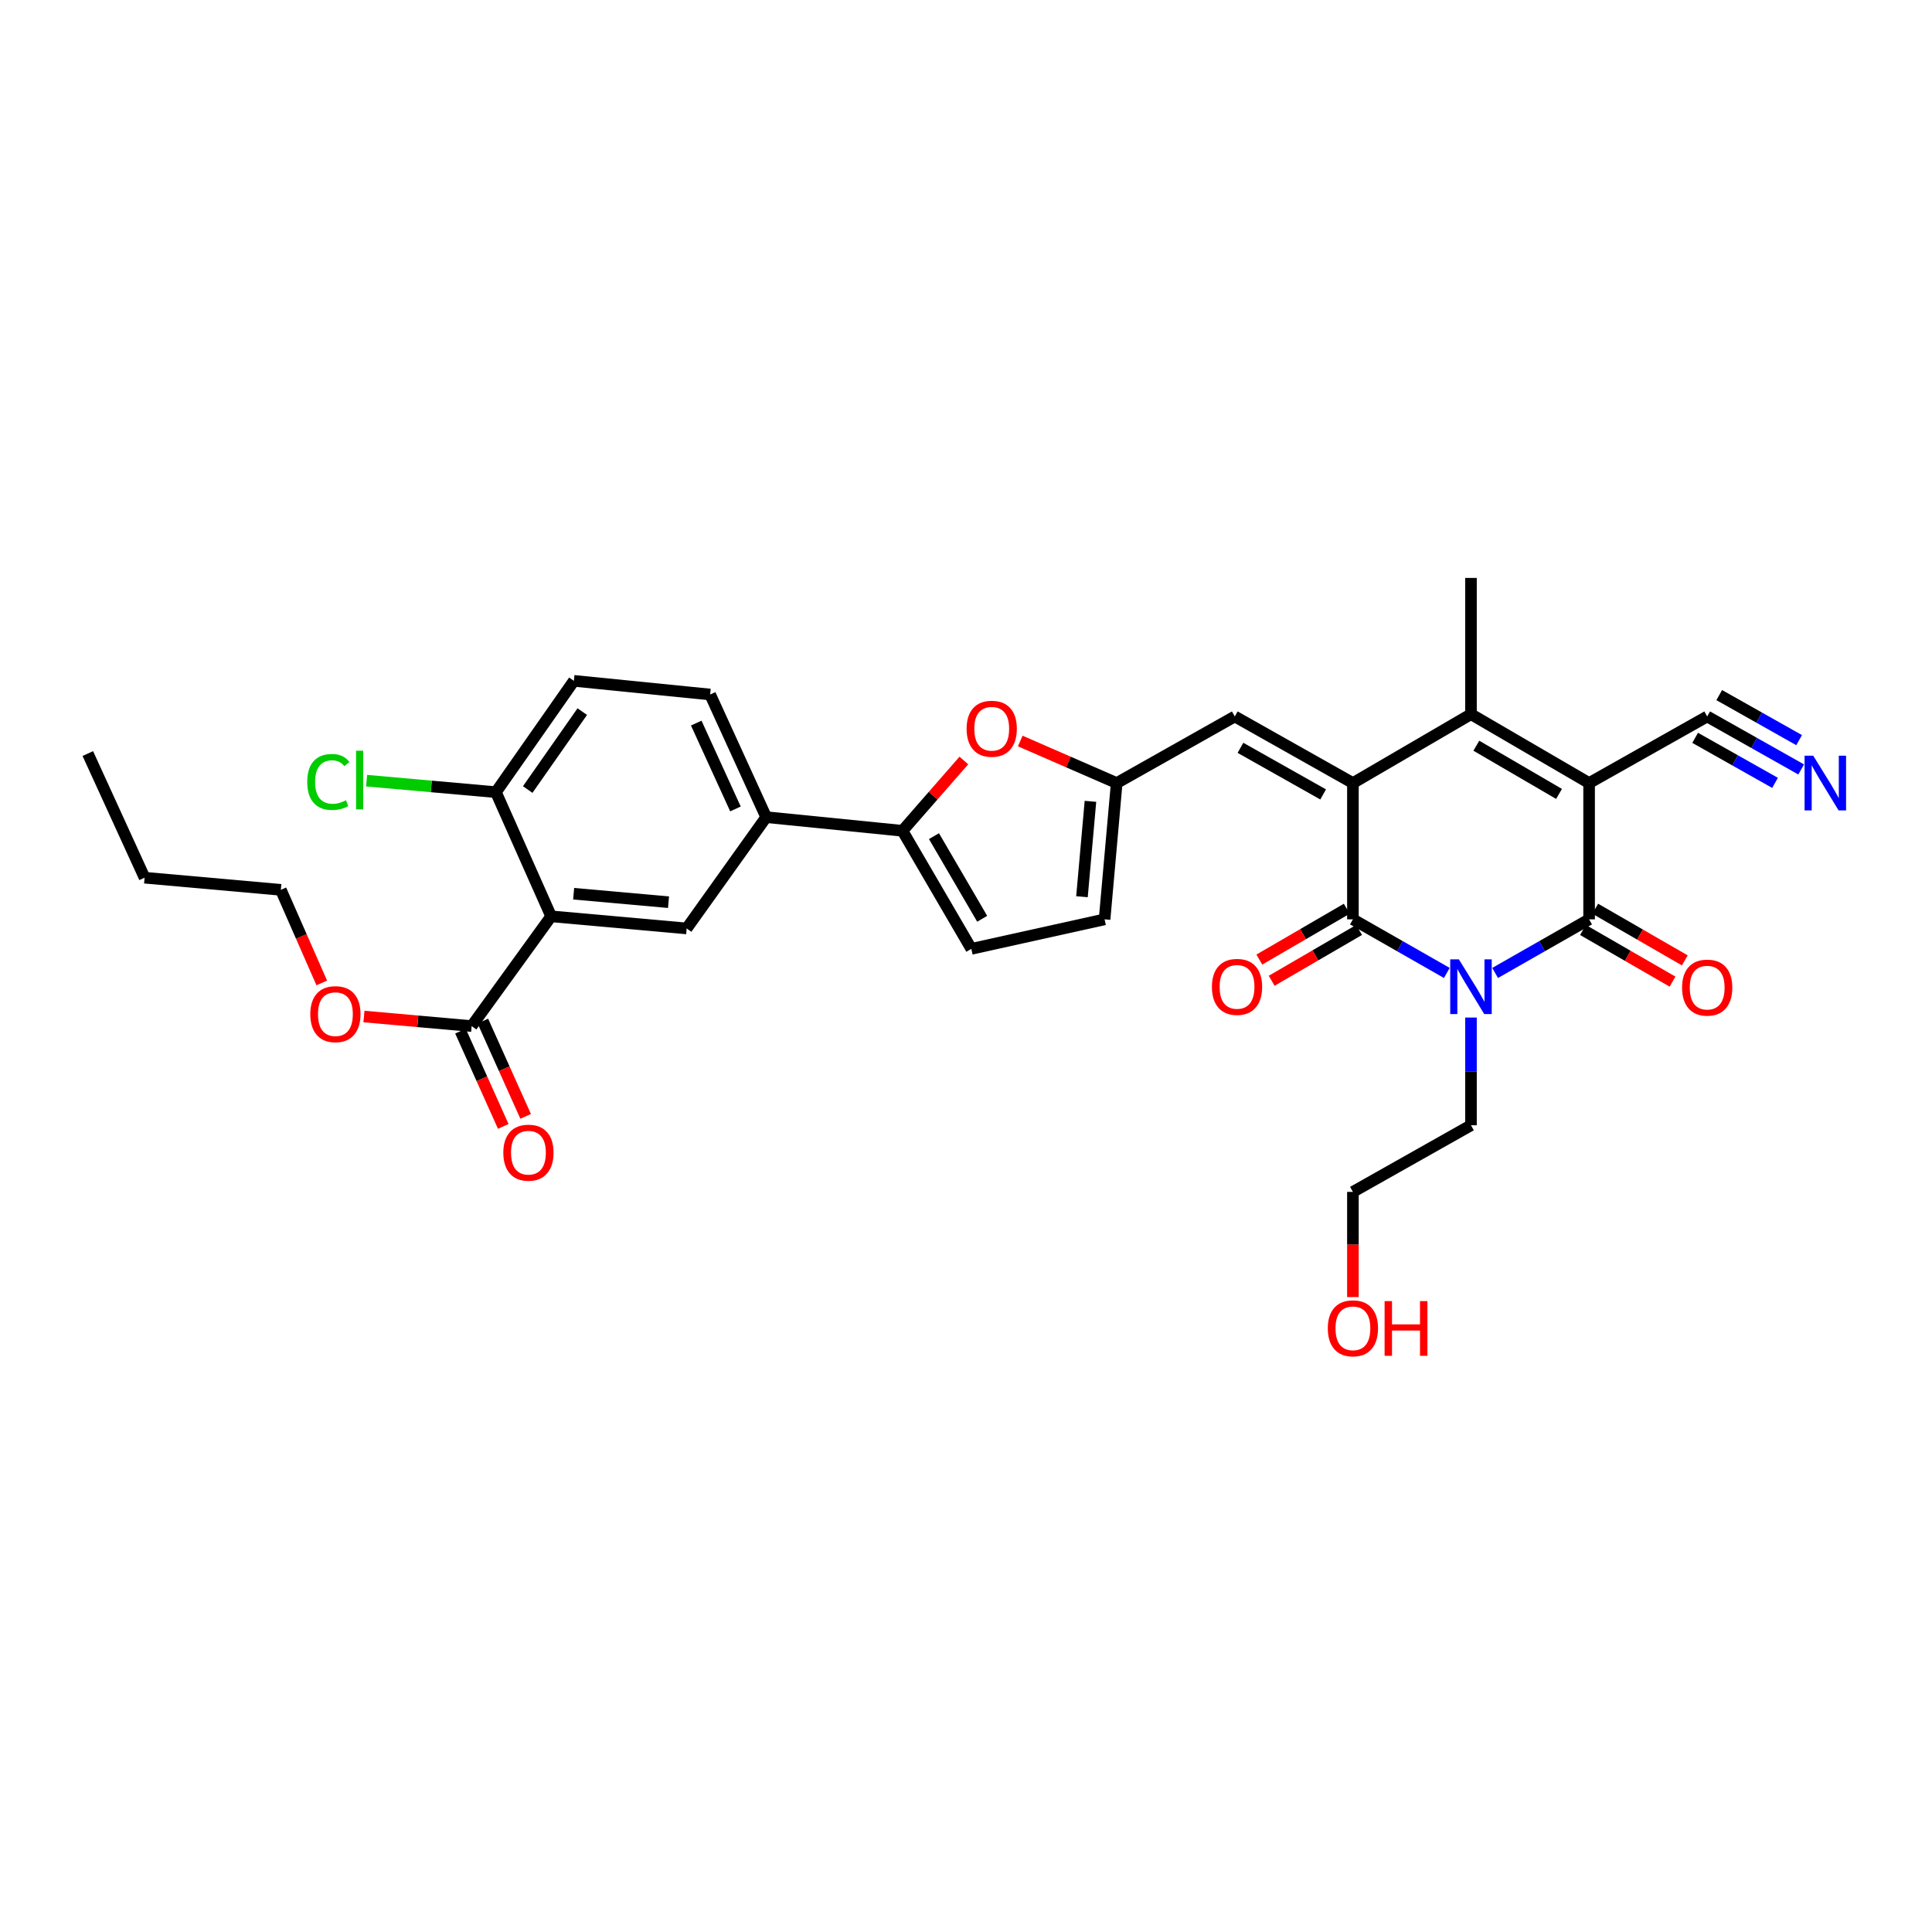 <?xml version='1.0' encoding='iso-8859-1'?>
<svg version='1.1' baseProfile='full'
              xmlns='http://www.w3.org/2000/svg'
                      xmlns:rdkit='http://www.rdkit.org/xml'
                      xmlns:xlink='http://www.w3.org/1999/xlink'
                  xml:space='preserve'
width='1000px' height='1000px' viewBox='0 0 1000 1000'>
<!-- END OF HEADER -->
<rect style='opacity:1.0;fill:#FFFFFF;stroke:none' width='1000' height='1000' x='0' y='0'> </rect>
<path class='bond-2' d='M 822.517,405.311 L 822.517,475.856' style='fill:none;fill-rule:evenodd;stroke:#000000;stroke-width:6px;stroke-linecap:butt;stroke-linejoin:miter;stroke-opacity:1' />
<path class='bond-4' d='M 822.517,405.311 L 761.374,369.665' style='fill:none;fill-rule:evenodd;stroke:#000000;stroke-width:6px;stroke-linecap:butt;stroke-linejoin:miter;stroke-opacity:1' />
<path class='bond-4' d='M 806.952,410.932 L 764.151,385.979' style='fill:none;fill-rule:evenodd;stroke:#000000;stroke-width:6px;stroke-linecap:butt;stroke-linejoin:miter;stroke-opacity:1' />
<path class='bond-11' d='M 822.517,405.311 L 883.639,370.843' style='fill:none;fill-rule:evenodd;stroke:#000000;stroke-width:6px;stroke-linecap:butt;stroke-linejoin:miter;stroke-opacity:1' />
<path class='bond-0' d='M 773.873,503.598 L 798.195,489.727' style='fill:none;fill-rule:evenodd;stroke:#0000FF;stroke-width:6px;stroke-linecap:butt;stroke-linejoin:miter;stroke-opacity:1' />
<path class='bond-0' d='M 798.195,489.727 L 822.517,475.856' style='fill:none;fill-rule:evenodd;stroke:#000000;stroke-width:6px;stroke-linecap:butt;stroke-linejoin:miter;stroke-opacity:1' />
<path class='bond-23' d='M 761.374,526.68 L 761.374,554.558' style='fill:none;fill-rule:evenodd;stroke:#0000FF;stroke-width:6px;stroke-linecap:butt;stroke-linejoin:miter;stroke-opacity:1' />
<path class='bond-23' d='M 761.374,554.558 L 761.374,582.436' style='fill:none;fill-rule:evenodd;stroke:#000000;stroke-width:6px;stroke-linecap:butt;stroke-linejoin:miter;stroke-opacity:1' />
<path class='bond-32' d='M 748.875,503.595 L 724.57,489.725' style='fill:none;fill-rule:evenodd;stroke:#0000FF;stroke-width:6px;stroke-linecap:butt;stroke-linejoin:miter;stroke-opacity:1' />
<path class='bond-32' d='M 724.57,489.725 L 700.266,475.856' style='fill:none;fill-rule:evenodd;stroke:#000000;stroke-width:6px;stroke-linecap:butt;stroke-linejoin:miter;stroke-opacity:1' />
<path class='bond-1' d='M 700.266,405.311 L 761.374,369.665' style='fill:none;fill-rule:evenodd;stroke:#000000;stroke-width:6px;stroke-linecap:butt;stroke-linejoin:miter;stroke-opacity:1' />
<path class='bond-3' d='M 700.266,405.311 L 700.266,475.856' style='fill:none;fill-rule:evenodd;stroke:#000000;stroke-width:6px;stroke-linecap:butt;stroke-linejoin:miter;stroke-opacity:1' />
<path class='bond-7' d='M 700.266,405.311 L 639.122,370.843' style='fill:none;fill-rule:evenodd;stroke:#000000;stroke-width:6px;stroke-linecap:butt;stroke-linejoin:miter;stroke-opacity:1' />
<path class='bond-7' d='M 684.86,411.2 L 642.059,387.072' style='fill:none;fill-rule:evenodd;stroke:#000000;stroke-width:6px;stroke-linecap:butt;stroke-linejoin:miter;stroke-opacity:1' />
<path class='bond-18' d='M 819.346,481.355 L 842.525,494.723' style='fill:none;fill-rule:evenodd;stroke:#000000;stroke-width:6px;stroke-linecap:butt;stroke-linejoin:miter;stroke-opacity:1' />
<path class='bond-18' d='M 842.525,494.723 L 865.704,508.092' style='fill:none;fill-rule:evenodd;stroke:#FF0000;stroke-width:6px;stroke-linecap:butt;stroke-linejoin:miter;stroke-opacity:1' />
<path class='bond-18' d='M 825.689,470.358 L 848.868,483.726' style='fill:none;fill-rule:evenodd;stroke:#000000;stroke-width:6px;stroke-linecap:butt;stroke-linejoin:miter;stroke-opacity:1' />
<path class='bond-18' d='M 848.868,483.726 L 872.047,497.094' style='fill:none;fill-rule:evenodd;stroke:#FF0000;stroke-width:6px;stroke-linecap:butt;stroke-linejoin:miter;stroke-opacity:1' />
<path class='bond-19' d='M 697.075,470.369 L 674.453,483.521' style='fill:none;fill-rule:evenodd;stroke:#000000;stroke-width:6px;stroke-linecap:butt;stroke-linejoin:miter;stroke-opacity:1' />
<path class='bond-19' d='M 674.453,483.521 L 651.83,496.673' style='fill:none;fill-rule:evenodd;stroke:#FF0000;stroke-width:6px;stroke-linecap:butt;stroke-linejoin:miter;stroke-opacity:1' />
<path class='bond-19' d='M 703.456,481.344 L 680.833,494.496' style='fill:none;fill-rule:evenodd;stroke:#000000;stroke-width:6px;stroke-linecap:butt;stroke-linejoin:miter;stroke-opacity:1' />
<path class='bond-19' d='M 680.833,494.496 L 658.211,507.649' style='fill:none;fill-rule:evenodd;stroke:#FF0000;stroke-width:6px;stroke-linecap:butt;stroke-linejoin:miter;stroke-opacity:1' />
<path class='bond-24' d='M 761.374,369.665 L 761.374,299.134' style='fill:none;fill-rule:evenodd;stroke:#000000;stroke-width:6px;stroke-linecap:butt;stroke-linejoin:miter;stroke-opacity:1' />
<path class='bond-5' d='M 285.267,474.291 L 355.418,480.561' style='fill:none;fill-rule:evenodd;stroke:#000000;stroke-width:6px;stroke-linecap:butt;stroke-linejoin:miter;stroke-opacity:1' />
<path class='bond-5' d='M 296.92,462.586 L 346.025,466.975' style='fill:none;fill-rule:evenodd;stroke:#000000;stroke-width:6px;stroke-linecap:butt;stroke-linejoin:miter;stroke-opacity:1' />
<path class='bond-12' d='M 285.267,474.291 L 244.134,531.103' style='fill:none;fill-rule:evenodd;stroke:#000000;stroke-width:6px;stroke-linecap:butt;stroke-linejoin:miter;stroke-opacity:1' />
<path class='bond-34' d='M 285.267,474.291 L 256.688,410.023' style='fill:none;fill-rule:evenodd;stroke:#000000;stroke-width:6px;stroke-linecap:butt;stroke-linejoin:miter;stroke-opacity:1' />
<path class='bond-6' d='M 467.111,430.018 L 483.001,411.824' style='fill:none;fill-rule:evenodd;stroke:#000000;stroke-width:6px;stroke-linecap:butt;stroke-linejoin:miter;stroke-opacity:1' />
<path class='bond-6' d='M 483.001,411.824 L 498.891,393.629' style='fill:none;fill-rule:evenodd;stroke:#FF0000;stroke-width:6px;stroke-linecap:butt;stroke-linejoin:miter;stroke-opacity:1' />
<path class='bond-13' d='M 467.111,430.018 L 396.573,422.951' style='fill:none;fill-rule:evenodd;stroke:#000000;stroke-width:6px;stroke-linecap:butt;stroke-linejoin:miter;stroke-opacity:1' />
<path class='bond-33' d='M 467.111,430.018 L 502.764,491.126' style='fill:none;fill-rule:evenodd;stroke:#000000;stroke-width:6px;stroke-linecap:butt;stroke-linejoin:miter;stroke-opacity:1' />
<path class='bond-33' d='M 483.424,432.787 L 508.382,475.562' style='fill:none;fill-rule:evenodd;stroke:#000000;stroke-width:6px;stroke-linecap:butt;stroke-linejoin:miter;stroke-opacity:1' />
<path class='bond-9' d='M 639.122,370.843 L 578,405.311' style='fill:none;fill-rule:evenodd;stroke:#000000;stroke-width:6px;stroke-linecap:butt;stroke-linejoin:miter;stroke-opacity:1' />
<path class='bond-8' d='M 528.08,383.549 L 553.04,394.43' style='fill:none;fill-rule:evenodd;stroke:#FF0000;stroke-width:6px;stroke-linecap:butt;stroke-linejoin:miter;stroke-opacity:1' />
<path class='bond-8' d='M 553.04,394.43 L 578,405.311' style='fill:none;fill-rule:evenodd;stroke:#000000;stroke-width:6px;stroke-linecap:butt;stroke-linejoin:miter;stroke-opacity:1' />
<path class='bond-16' d='M 578,405.311 L 571.73,475.856' style='fill:none;fill-rule:evenodd;stroke:#000000;stroke-width:6px;stroke-linecap:butt;stroke-linejoin:miter;stroke-opacity:1' />
<path class='bond-16' d='M 564.414,414.769 L 560.024,464.151' style='fill:none;fill-rule:evenodd;stroke:#000000;stroke-width:6px;stroke-linecap:butt;stroke-linejoin:miter;stroke-opacity:1' />
<path class='bond-10' d='M 355.418,480.561 L 396.573,422.951' style='fill:none;fill-rule:evenodd;stroke:#000000;stroke-width:6px;stroke-linecap:butt;stroke-linejoin:miter;stroke-opacity:1' />
<path class='bond-15' d='M 883.639,370.843 L 907.964,384.555' style='fill:none;fill-rule:evenodd;stroke:#000000;stroke-width:6px;stroke-linecap:butt;stroke-linejoin:miter;stroke-opacity:1' />
<path class='bond-15' d='M 907.964,384.555 L 932.288,398.267' style='fill:none;fill-rule:evenodd;stroke:#0000FF;stroke-width:6px;stroke-linecap:butt;stroke-linejoin:miter;stroke-opacity:1' />
<path class='bond-15' d='M 877.405,381.902 L 898.081,393.557' style='fill:none;fill-rule:evenodd;stroke:#000000;stroke-width:6px;stroke-linecap:butt;stroke-linejoin:miter;stroke-opacity:1' />
<path class='bond-15' d='M 898.081,393.557 L 918.756,405.213' style='fill:none;fill-rule:evenodd;stroke:#0000FF;stroke-width:6px;stroke-linecap:butt;stroke-linejoin:miter;stroke-opacity:1' />
<path class='bond-15' d='M 889.874,359.783 L 910.55,371.439' style='fill:none;fill-rule:evenodd;stroke:#000000;stroke-width:6px;stroke-linecap:butt;stroke-linejoin:miter;stroke-opacity:1' />
<path class='bond-15' d='M 910.55,371.439 L 931.225,383.094' style='fill:none;fill-rule:evenodd;stroke:#0000FF;stroke-width:6px;stroke-linecap:butt;stroke-linejoin:miter;stroke-opacity:1' />
<path class='bond-20' d='M 238.343,533.704 L 249.417,558.366' style='fill:none;fill-rule:evenodd;stroke:#000000;stroke-width:6px;stroke-linecap:butt;stroke-linejoin:miter;stroke-opacity:1' />
<path class='bond-20' d='M 249.417,558.366 L 260.491,583.029' style='fill:none;fill-rule:evenodd;stroke:#FF0000;stroke-width:6px;stroke-linecap:butt;stroke-linejoin:miter;stroke-opacity:1' />
<path class='bond-20' d='M 249.925,528.503 L 260.999,553.166' style='fill:none;fill-rule:evenodd;stroke:#000000;stroke-width:6px;stroke-linecap:butt;stroke-linejoin:miter;stroke-opacity:1' />
<path class='bond-20' d='M 260.999,553.166 L 272.073,577.829' style='fill:none;fill-rule:evenodd;stroke:#FF0000;stroke-width:6px;stroke-linecap:butt;stroke-linejoin:miter;stroke-opacity:1' />
<path class='bond-25' d='M 244.134,531.103 L 216.257,528.628' style='fill:none;fill-rule:evenodd;stroke:#000000;stroke-width:6px;stroke-linecap:butt;stroke-linejoin:miter;stroke-opacity:1' />
<path class='bond-25' d='M 216.257,528.628 L 188.38,526.152' style='fill:none;fill-rule:evenodd;stroke:#FF0000;stroke-width:6px;stroke-linecap:butt;stroke-linejoin:miter;stroke-opacity:1' />
<path class='bond-21' d='M 396.573,422.951 L 367.57,359.473' style='fill:none;fill-rule:evenodd;stroke:#000000;stroke-width:6px;stroke-linecap:butt;stroke-linejoin:miter;stroke-opacity:1' />
<path class='bond-21' d='M 380.675,418.705 L 360.373,374.271' style='fill:none;fill-rule:evenodd;stroke:#000000;stroke-width:6px;stroke-linecap:butt;stroke-linejoin:miter;stroke-opacity:1' />
<path class='bond-14' d='M 502.764,491.126 L 571.73,475.856' style='fill:none;fill-rule:evenodd;stroke:#000000;stroke-width:6px;stroke-linecap:butt;stroke-linejoin:miter;stroke-opacity:1' />
<path class='bond-17' d='M 256.688,410.023 L 297.039,352.406' style='fill:none;fill-rule:evenodd;stroke:#000000;stroke-width:6px;stroke-linecap:butt;stroke-linejoin:miter;stroke-opacity:1' />
<path class='bond-17' d='M 273.14,408.663 L 301.386,368.331' style='fill:none;fill-rule:evenodd;stroke:#000000;stroke-width:6px;stroke-linecap:butt;stroke-linejoin:miter;stroke-opacity:1' />
<path class='bond-26' d='M 256.688,410.023 L 223.221,407.048' style='fill:none;fill-rule:evenodd;stroke:#000000;stroke-width:6px;stroke-linecap:butt;stroke-linejoin:miter;stroke-opacity:1' />
<path class='bond-26' d='M 223.221,407.048 L 189.754,404.073' style='fill:none;fill-rule:evenodd;stroke:#00CC00;stroke-width:6px;stroke-linecap:butt;stroke-linejoin:miter;stroke-opacity:1' />
<path class='bond-22' d='M 367.57,359.473 L 297.039,352.406' style='fill:none;fill-rule:evenodd;stroke:#000000;stroke-width:6px;stroke-linecap:butt;stroke-linejoin:miter;stroke-opacity:1' />
<path class='bond-28' d='M 761.374,582.436 L 700.266,616.919' style='fill:none;fill-rule:evenodd;stroke:#000000;stroke-width:6px;stroke-linecap:butt;stroke-linejoin:miter;stroke-opacity:1' />
<path class='bond-29' d='M 166.545,508.765 L 155.957,484.672' style='fill:none;fill-rule:evenodd;stroke:#FF0000;stroke-width:6px;stroke-linecap:butt;stroke-linejoin:miter;stroke-opacity:1' />
<path class='bond-29' d='M 155.957,484.672 L 145.369,460.579' style='fill:none;fill-rule:evenodd;stroke:#000000;stroke-width:6px;stroke-linecap:butt;stroke-linejoin:miter;stroke-opacity:1' />
<path class='bond-27' d='M 700.266,671.367 L 700.266,644.143' style='fill:none;fill-rule:evenodd;stroke:#FF0000;stroke-width:6px;stroke-linecap:butt;stroke-linejoin:miter;stroke-opacity:1' />
<path class='bond-27' d='M 700.266,644.143 L 700.266,616.919' style='fill:none;fill-rule:evenodd;stroke:#000000;stroke-width:6px;stroke-linecap:butt;stroke-linejoin:miter;stroke-opacity:1' />
<path class='bond-30' d='M 145.369,460.579 L 74.838,454.295' style='fill:none;fill-rule:evenodd;stroke:#000000;stroke-width:6px;stroke-linecap:butt;stroke-linejoin:miter;stroke-opacity:1' />
<path class='bond-31' d='M 74.838,454.295 L 45.455,390.041' style='fill:none;fill-rule:evenodd;stroke:#000000;stroke-width:6px;stroke-linecap:butt;stroke-linejoin:miter;stroke-opacity:1' />
<path  class='atom-1' d='M 755.114 496.567
L 764.394 511.567
Q 765.314 513.047, 766.794 515.727
Q 768.274 518.407, 768.354 518.567
L 768.354 496.567
L 772.114 496.567
L 772.114 524.887
L 768.234 524.887
L 758.274 508.487
Q 757.114 506.567, 755.874 504.367
Q 754.674 502.167, 754.314 501.487
L 754.314 524.887
L 750.634 524.887
L 750.634 496.567
L 755.114 496.567
' fill='#0000FF'/>
<path  class='atom-9' d='M 500.316 377.193
Q 500.316 370.393, 503.676 366.593
Q 507.036 362.793, 513.316 362.793
Q 519.596 362.793, 522.956 366.593
Q 526.316 370.393, 526.316 377.193
Q 526.316 384.073, 522.916 387.993
Q 519.516 391.873, 513.316 391.873
Q 507.076 391.873, 503.676 387.993
Q 500.316 384.113, 500.316 377.193
M 513.316 388.673
Q 517.636 388.673, 519.956 385.793
Q 522.316 382.873, 522.316 377.193
Q 522.316 371.633, 519.956 368.833
Q 517.636 365.993, 513.316 365.993
Q 508.996 365.993, 506.636 368.793
Q 504.316 371.593, 504.316 377.193
Q 504.316 382.913, 506.636 385.793
Q 508.996 388.673, 513.316 388.673
' fill='#FF0000'/>
<path  class='atom-16' d='M 938.523 391.151
L 947.803 406.151
Q 948.723 407.631, 950.203 410.311
Q 951.683 412.991, 951.763 413.151
L 951.763 391.151
L 955.523 391.151
L 955.523 419.471
L 951.643 419.471
L 941.683 403.071
Q 940.523 401.151, 939.283 398.951
Q 938.083 396.751, 937.723 396.071
L 937.723 419.471
L 934.043 419.471
L 934.043 391.151
L 938.523 391.151
' fill='#0000FF'/>
<path  class='atom-19' d='M 870.639 511.188
Q 870.639 504.388, 873.999 500.588
Q 877.359 496.788, 883.639 496.788
Q 889.919 496.788, 893.279 500.588
Q 896.639 504.388, 896.639 511.188
Q 896.639 518.068, 893.239 521.988
Q 889.839 525.868, 883.639 525.868
Q 877.399 525.868, 873.999 521.988
Q 870.639 518.108, 870.639 511.188
M 883.639 522.668
Q 887.959 522.668, 890.279 519.788
Q 892.639 516.868, 892.639 511.188
Q 892.639 505.628, 890.279 502.828
Q 887.959 499.988, 883.639 499.988
Q 879.319 499.988, 876.959 502.788
Q 874.639 505.588, 874.639 511.188
Q 874.639 516.908, 876.959 519.788
Q 879.319 522.668, 883.639 522.668
' fill='#FF0000'/>
<path  class='atom-20' d='M 627.286 510.807
Q 627.286 504.007, 630.646 500.207
Q 634.006 496.407, 640.286 496.407
Q 646.566 496.407, 649.926 500.207
Q 653.286 504.007, 653.286 510.807
Q 653.286 517.687, 649.886 521.607
Q 646.486 525.487, 640.286 525.487
Q 634.046 525.487, 630.646 521.607
Q 627.286 517.727, 627.286 510.807
M 640.286 522.287
Q 644.606 522.287, 646.926 519.407
Q 649.286 516.487, 649.286 510.807
Q 649.286 505.247, 646.926 502.447
Q 644.606 499.607, 640.286 499.607
Q 635.966 499.607, 633.606 502.407
Q 631.286 505.207, 631.286 510.807
Q 631.286 516.527, 633.606 519.407
Q 635.966 522.287, 640.286 522.287
' fill='#FF0000'/>
<path  class='atom-21' d='M 260.517 596.622
Q 260.517 589.822, 263.877 586.022
Q 267.237 582.222, 273.517 582.222
Q 279.797 582.222, 283.157 586.022
Q 286.517 589.822, 286.517 596.622
Q 286.517 603.502, 283.117 607.422
Q 279.717 611.302, 273.517 611.302
Q 267.277 611.302, 263.877 607.422
Q 260.517 603.542, 260.517 596.622
M 273.517 608.102
Q 277.837 608.102, 280.157 605.222
Q 282.517 602.302, 282.517 596.622
Q 282.517 591.062, 280.157 588.262
Q 277.837 585.422, 273.517 585.422
Q 269.197 585.422, 266.837 588.222
Q 264.517 591.022, 264.517 596.622
Q 264.517 602.342, 266.837 605.222
Q 269.197 608.102, 273.517 608.102
' fill='#FF0000'/>
<path  class='atom-26' d='M 160.61 524.92
Q 160.61 518.12, 163.97 514.32
Q 167.33 510.52, 173.61 510.52
Q 179.89 510.52, 183.25 514.32
Q 186.61 518.12, 186.61 524.92
Q 186.61 531.8, 183.21 535.72
Q 179.81 539.6, 173.61 539.6
Q 167.37 539.6, 163.97 535.72
Q 160.61 531.84, 160.61 524.92
M 173.61 536.4
Q 177.93 536.4, 180.25 533.52
Q 182.61 530.6, 182.61 524.92
Q 182.61 519.36, 180.25 516.56
Q 177.93 513.72, 173.61 513.72
Q 169.29 513.72, 166.93 516.52
Q 164.61 519.32, 164.61 524.92
Q 164.61 530.64, 166.93 533.52
Q 169.29 536.4, 173.61 536.4
' fill='#FF0000'/>
<path  class='atom-27' d='M 159.023 404.732
Q 159.023 397.692, 162.303 394.012
Q 165.623 390.292, 171.903 390.292
Q 177.743 390.292, 180.863 394.412
L 178.223 396.572
Q 175.943 393.572, 171.903 393.572
Q 167.623 393.572, 165.343 396.452
Q 163.103 399.292, 163.103 404.732
Q 163.103 410.332, 165.423 413.212
Q 167.783 416.092, 172.343 416.092
Q 175.463 416.092, 179.103 414.212
L 180.223 417.212
Q 178.743 418.172, 176.503 418.732
Q 174.263 419.292, 171.783 419.292
Q 165.623 419.292, 162.303 415.532
Q 159.023 411.772, 159.023 404.732
' fill='#00CC00'/>
<path  class='atom-27' d='M 184.303 388.572
L 187.983 388.572
L 187.983 418.932
L 184.303 418.932
L 184.303 388.572
' fill='#00CC00'/>
<path  class='atom-28' d='M 687.266 687.53
Q 687.266 680.73, 690.626 676.93
Q 693.986 673.13, 700.266 673.13
Q 706.546 673.13, 709.906 676.93
Q 713.266 680.73, 713.266 687.53
Q 713.266 694.41, 709.866 698.33
Q 706.466 702.21, 700.266 702.21
Q 694.026 702.21, 690.626 698.33
Q 687.266 694.45, 687.266 687.53
M 700.266 699.01
Q 704.586 699.01, 706.906 696.13
Q 709.266 693.21, 709.266 687.53
Q 709.266 681.97, 706.906 679.17
Q 704.586 676.33, 700.266 676.33
Q 695.946 676.33, 693.586 679.13
Q 691.266 681.93, 691.266 687.53
Q 691.266 693.25, 693.586 696.13
Q 695.946 699.01, 700.266 699.01
' fill='#FF0000'/>
<path  class='atom-28' d='M 716.666 673.45
L 720.506 673.45
L 720.506 685.49
L 734.986 685.49
L 734.986 673.45
L 738.826 673.45
L 738.826 701.77
L 734.986 701.77
L 734.986 688.69
L 720.506 688.69
L 720.506 701.77
L 716.666 701.77
L 716.666 673.45
' fill='#FF0000'/>
</svg>
